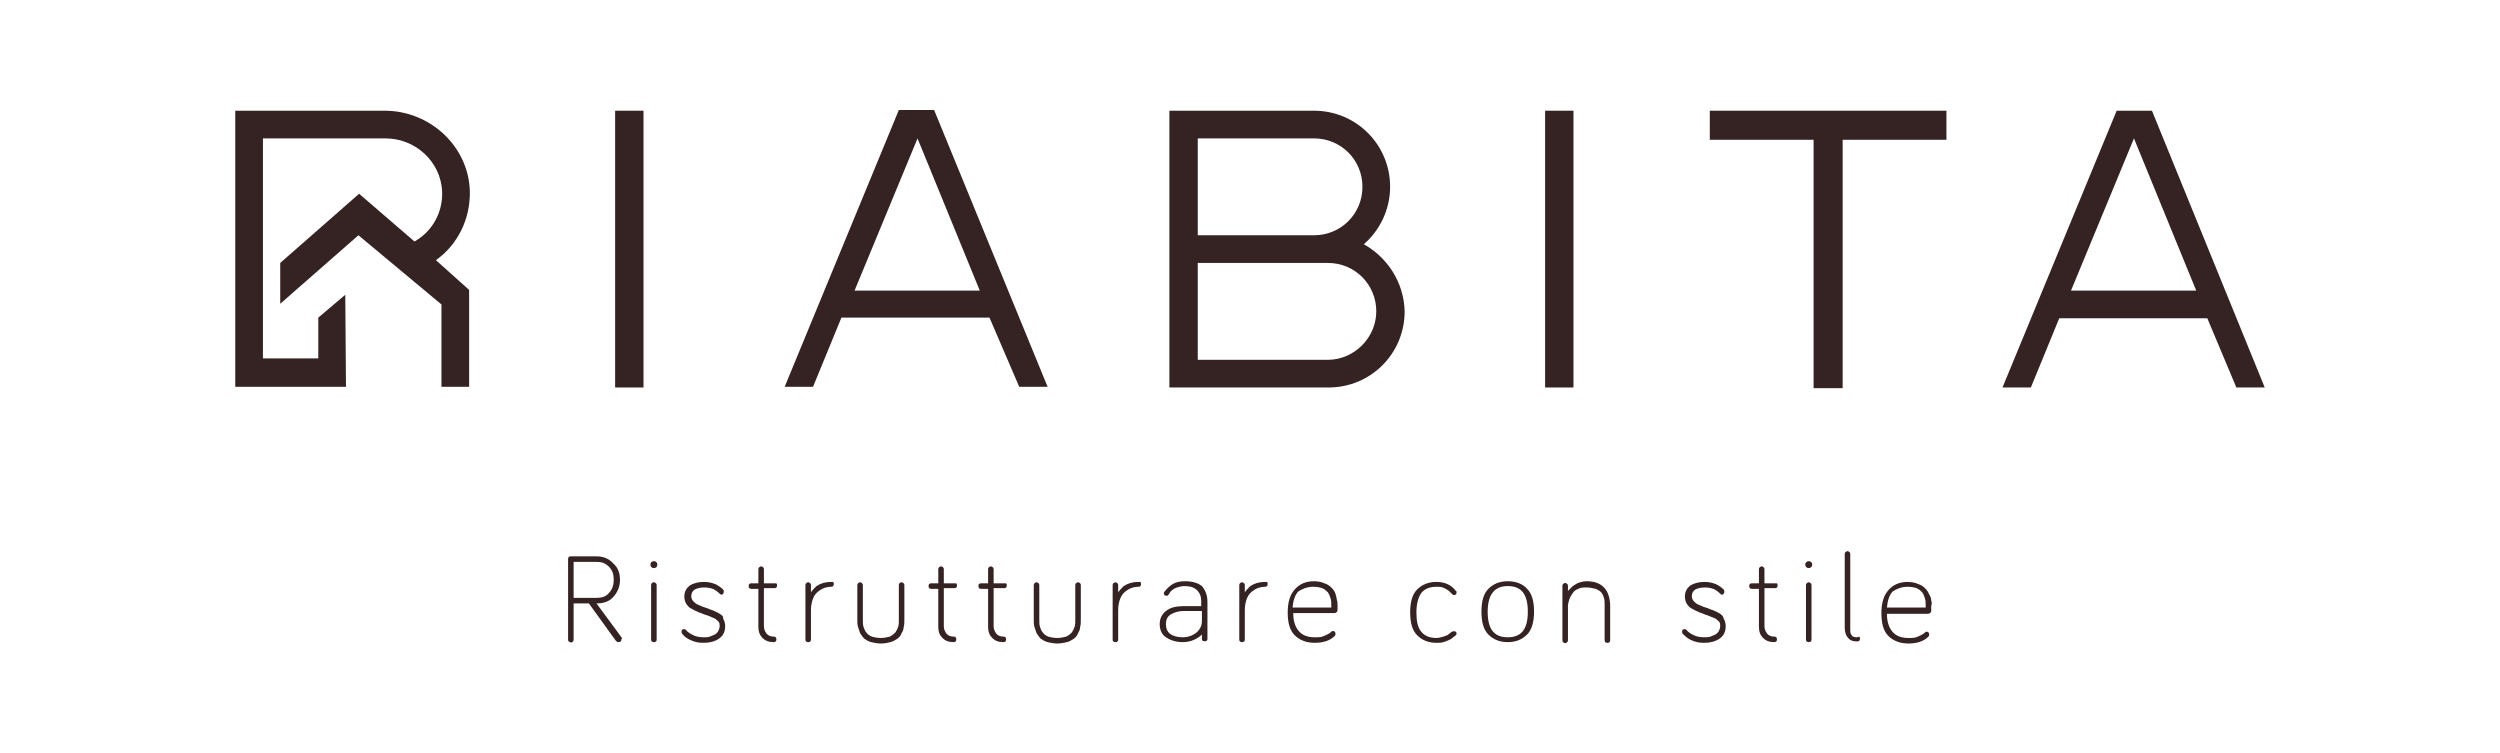 <svg xmlns="http://www.w3.org/2000/svg" xmlns:xlink="http://www.w3.org/1999/xlink" id="Livello_1" x="0px" y="0px" viewBox="0 0 361.3 108.8" style="enable-background:new 0 0 361.3 108.8;" xml:space="preserve"> <style type="text/css"> .st0{fill:#352223;} </style> <g> <g> <path class="st0" d="M49.9,42.6L46,45.9c0,0,0,0,0,0v5.9c0,0,0,0,0,0h-8c0,0,0,0,0,0V20c0,0,0,0,0,0l17.7,0c4.3,0,8,3.3,8.2,7.7 c0.1,3.1-1.5,5.8-4,7.2l-8-6.9c0,0,0,0,0,0l-11.4,10c0,0,0,0,0,0v5.9c0,0,0,0,0,0l11.3-9.9c0,0,0,0,0,0l12,10c0,0,0,0,0,0v8 c0,0,0,0,0,0h0c0,0,0,0,0,0v3.9c0,0,4,0,4,0c0,0,0,0,0,0V41.9c0,0,0,0,0,0L63,37.6c0,0,0,0,0,0c3.1-2.2,5-5.9,4.9-10 C67.7,21.1,62.1,16,55.6,16L34,16c0,0,0,0,0,0v39.9h0v0h16c0,0,0,0,0,0L49.9,42.6z"></path> <rect x="88.9" y="16" class="st0" width="4.1" height="40"></rect> <rect x="223.3" y="16" class="st0" width="4.1" height="40"></rect> <polygon class="st0" points="281.3,16 247.1,16 247.1,20.2 262.1,20.2 262.1,56.1 266.3,56.1 266.3,20.2 281.3,20.2 "></polygon> <path class="st0" d="M197.1,35.3c2.3-2,3.8-5,3.8-8.3c0-6.1-4.9-11-11-11h-20.9V56h23c6.1,0,11-4.9,11-11 C202.9,40.8,200.5,37.2,197.1,35.3z M173.1,20h16.8c3.9,0,7,3.1,7,7c0,3.9-3.1,7-7,7h-16.8V20z M191.9,52h-18.8V38h18.8 c3.9,0,7,3.1,7,7C198.9,48.8,195.7,52,191.9,52z"></path> <path class="st0" d="M147.3,55.9h4.1l-16.4-40l-5.1,0l-16.5,40h4.1l4.1-10h21.4L147.3,55.9z M123.5,42l9.1-22l9,22H123.5z"></path> <path class="st0" d="M323.2,56h4.1L311,16l-5.1,0l-16.5,40h4.1l4.1-10h21.4L323.2,56z M299.3,42l9.1-22l9,22H299.3z"></path> </g> <g> <path class="st0" d="M89.9,92.2L89.9,92.2c-0.1-0.1-0.1-0.1-0.1-0.1l0,0l0,0c0,0-0.2-0.3-0.5-0.7l-3.1-4.2h0.1c1,0,1.8-0.3,2.4-1 c0.6-0.7,0.9-1.5,0.9-2.4c0-1-0.3-1.8-1-2.4c-0.6-0.7-1.5-1-2.4-1h-3.7c-0.1,0-0.2,0-0.3,0.1c-0.1,0.1-0.1,0.2-0.1,0.3v11.6 c0,0.1,0,0.2,0.1,0.3c0.2,0.2,0.5,0.2,0.6,0c0.1-0.1,0.1-0.2,0.1-0.3v-5.2h2.2l3.9,5.4c0.1,0.1,0.2,0.2,0.4,0.2 c0.1,0,0.2,0,0.3-0.1c0.1-0.1,0.1-0.2,0.1-0.3C89.9,92.3,89.9,92.3,89.9,92.2L89.9,92.2z M86.3,86.4h-3.4v-5.2h3.3 c0.8,0,1.3,0.2,1.8,0.7c0.5,0.5,0.7,1.1,0.7,1.9c0,0.7-0.2,1.4-0.7,1.9C87.6,86.2,87,86.4,86.3,86.4z"></path> <path class="st0" d="M94.2,84.3c-0.1,0.1-0.1,0.2-0.1,0.3v7.8c0,0.1,0,0.2,0.1,0.3s0.2,0.1,0.3,0.1c0.1,0,0.2,0,0.3-0.1 c0.1-0.1,0.1-0.2,0.1-0.3v-7.8c0-0.1,0-0.2-0.1-0.3C94.6,84.1,94.3,84.1,94.2,84.3z"></path> <path class="st0" d="M94.5,81.1c-0.3,0-0.5,0.2-0.5,0.5s0.2,0.5,0.5,0.5c0.3,0,0.5-0.2,0.5-0.5S94.8,81.1,94.5,81.1z"></path> <path class="st0" d="M104,88.7c-0.3-0.2-0.6-0.3-1-0.5c-0.4-0.1-0.7-0.3-1.1-0.4c-0.4-0.1-0.7-0.3-1-0.4c-0.3-0.1-0.5-0.3-0.7-0.5 c-0.2-0.2-0.3-0.5-0.3-0.7c0-0.5,0.2-0.8,0.5-1c0.4-0.2,0.8-0.3,1.4-0.3c0.5,0,0.9,0.1,1.2,0.2c0.3,0.1,0.7,0.4,1,0.7 c0.2,0.2,0.4,0.2,0.5,0c0.1-0.1,0.1-0.2,0.1-0.3c0-0.1,0-0.2-0.1-0.3c-0.7-0.7-1.6-1.1-2.8-1.1c-0.8,0-1.5,0.2-2,0.5 c-0.5,0.4-0.8,0.9-0.8,1.6c0,0.4,0.1,0.8,0.3,1.1c0.2,0.3,0.5,0.6,0.8,0.7c0.3,0.2,0.6,0.3,1,0.5c0.4,0.1,0.7,0.3,1.1,0.4 c0.4,0.1,0.7,0.3,1,0.4c0.3,0.1,0.5,0.3,0.7,0.5c0.2,0.2,0.2,0.4,0.2,0.7c0,0.3-0.1,0.5-0.2,0.7c-0.1,0.2-0.3,0.4-0.5,0.5 c-0.2,0.1-0.5,0.2-0.7,0.3c-0.3,0.1-0.6,0.1-0.9,0.1c-0.6,0-1.1-0.1-1.5-0.3c-0.4-0.2-0.8-0.4-1.1-0.8c-0.1-0.1-0.4-0.1-0.5,0 c-0.1,0.1-0.1,0.2-0.1,0.3c0,0.1,0,0.2,0.1,0.3c0.3,0.4,0.7,0.7,1.2,0.9c0.6,0.3,1.2,0.4,1.9,0.4c0.9,0,1.6-0.2,2.2-0.6 c0.6-0.4,0.9-1,0.9-1.8c0-0.4-0.1-0.8-0.3-1.1C104.6,89.2,104.4,88.9,104,88.7z"></path> <path class="st0" d="M111.9,84.3h-1.5v-2c0-0.1,0-0.2-0.1-0.3c-0.2-0.2-0.4-0.2-0.6,0c-0.1,0.1-0.1,0.2-0.1,0.3v2h-1 c-0.1,0-0.2,0-0.3,0.1c-0.1,0.1-0.1,0.2-0.1,0.3c0,0.1,0,0.2,0.1,0.3c0.1,0.1,0.2,0.1,0.3,0.1h1v5.5c0,0.7,0.2,1.2,0.6,1.6 c0.4,0.4,0.9,0.6,1.6,0.6c0.1,0,0.2,0,0.3-0.1c0.1-0.1,0.1-0.2,0.1-0.3c0-0.1,0-0.2-0.1-0.3c-0.1-0.1-0.2-0.1-0.3-0.1 c-0.4,0-0.7-0.1-1-0.4c-0.2-0.3-0.4-0.6-0.4-1.1v-5.5h1.5c0.1,0,0.2,0,0.3-0.1c0.1-0.1,0.1-0.2,0.1-0.3c0-0.1,0-0.2-0.1-0.3 C112.1,84.3,112,84.3,111.9,84.3z"></path> <path class="st0" d="M120.1,84.1c-0.8,0-1.5,0.2-2.1,0.6c-0.3,0.3-0.6,0.6-0.8,0.9v-1c0-0.1,0-0.2-0.1-0.3c-0.2-0.2-0.4-0.2-0.6,0 c-0.1,0.1-0.1,0.2-0.1,0.3v7.8c0,0.1,0,0.2,0.1,0.3c0.1,0.1,0.2,0.1,0.3,0.1c0.1,0,0.2,0,0.3-0.1c0.1-0.1,0.1-0.2,0.1-0.3v-4.2 c0-0.6,0.1-1.2,0.3-1.7c0.2-0.5,0.5-0.9,1-1.2c0.4-0.3,1-0.5,1.6-0.5c0.1,0,0.2,0,0.3-0.1c0.1-0.1,0.1-0.2,0.1-0.3s0-0.2-0.1-0.3 C120.3,84.1,120.2,84.1,120.1,84.1z"></path> <path class="st0" d="M130,84.3c-0.1,0.1-0.1,0.2-0.1,0.3v5c0,0.4,0,0.7-0.1,1c-0.1,0.3-0.2,0.5-0.4,0.8c-0.2,0.2-0.4,0.4-0.8,0.6 c-0.4,0.1-0.8,0.2-1.3,0.2c-0.5,0-1-0.1-1.3-0.2c-0.3-0.1-0.6-0.3-0.8-0.6c-0.2-0.2-0.3-0.5-0.4-0.8c-0.1-0.3-0.1-0.6-0.1-1v-5 c0-0.1,0-0.2-0.1-0.3c-0.2-0.2-0.4-0.2-0.6,0c-0.1,0.1-0.1,0.2-0.1,0.3v5c0,0.4,0,0.7,0.1,1c0.1,0.3,0.2,0.6,0.3,0.9 c0.2,0.3,0.4,0.6,0.6,0.8c0.3,0.2,0.6,0.4,1,0.5c0.4,0.1,0.9,0.2,1.4,0.2c0.5,0,1-0.1,1.4-0.2c0.4-0.1,0.7-0.3,1-0.5 c0.3-0.2,0.5-0.5,0.6-0.8c0.2-0.3,0.3-0.6,0.3-0.9c0.1-0.3,0.1-0.6,0.1-1v-5c0-0.1,0-0.2-0.1-0.3C130.4,84.1,130.1,84.1,130,84.3z "></path> <path class="st0" d="M137.9,84.3h-1.5v-2c0-0.1,0-0.2-0.1-0.3c-0.2-0.2-0.4-0.2-0.6,0c-0.1,0.1-0.1,0.2-0.1,0.3v2h-1 c-0.1,0-0.2,0-0.3,0.1c-0.1,0.1-0.1,0.2-0.1,0.3c0,0.1,0,0.2,0.1,0.3c0.1,0.1,0.2,0.1,0.3,0.1h1v5.5c0,0.7,0.2,1.2,0.6,1.6 c0.4,0.4,0.9,0.6,1.6,0.6c0.1,0,0.2,0,0.3-0.1c0.1-0.1,0.1-0.2,0.1-0.3c0-0.1,0-0.2-0.1-0.3c-0.1-0.1-0.2-0.1-0.3-0.1 c-0.4,0-0.7-0.1-1-0.4c-0.2-0.3-0.4-0.6-0.4-1.1v-5.5h1.5c0.1,0,0.2,0,0.3-0.1c0.1-0.1,0.1-0.2,0.1-0.3c0-0.1,0-0.2-0.1-0.3 C138.1,84.3,138,84.3,137.9,84.3z"></path> <path class="st0" d="M145.1,84.3h-1.5v-2c0-0.1,0-0.2-0.1-0.3c-0.2-0.2-0.4-0.2-0.6,0c-0.1,0.1-0.1,0.2-0.1,0.3v2h-1 c-0.1,0-0.2,0-0.3,0.1c-0.1,0.1-0.1,0.2-0.1,0.3c0,0.1,0,0.2,0.1,0.3c0.1,0.1,0.2,0.1,0.3,0.1h1v5.5c0,0.7,0.2,1.2,0.6,1.6 c0.4,0.4,0.9,0.6,1.6,0.6c0.1,0,0.2,0,0.3-0.1c0.1-0.1,0.1-0.2,0.1-0.3c0-0.1,0-0.2-0.1-0.3c-0.1-0.1-0.2-0.1-0.3-0.1 c-0.4,0-0.7-0.1-1-0.4c-0.2-0.3-0.4-0.6-0.4-1.1v-5.5h1.5c0.1,0,0.2,0,0.3-0.1c0.1-0.1,0.1-0.2,0.1-0.3c0-0.1,0-0.2-0.1-0.3 C145.3,84.3,145.2,84.3,145.1,84.3z"></path> <path class="st0" d="M155.5,84.3c-0.1,0.1-0.1,0.2-0.1,0.3v5c0,0.4,0,0.7-0.1,1c-0.1,0.3-0.2,0.5-0.4,0.8 c-0.2,0.2-0.4,0.4-0.8,0.6c-0.4,0.1-0.8,0.2-1.3,0.2c-0.5,0-1-0.1-1.3-0.2c-0.3-0.1-0.6-0.3-0.8-0.6c-0.2-0.2-0.3-0.5-0.4-0.8 c-0.1-0.3-0.1-0.6-0.1-1v-5c0-0.1,0-0.2-0.1-0.3c-0.2-0.2-0.4-0.2-0.6,0c-0.1,0.1-0.1,0.2-0.1,0.3v5c0,0.4,0,0.7,0.1,1 c0.1,0.3,0.2,0.6,0.3,0.9c0.2,0.3,0.4,0.6,0.6,0.8c0.3,0.2,0.6,0.4,1,0.5c0.4,0.1,0.9,0.2,1.4,0.2c0.5,0,1-0.1,1.4-0.2 c0.4-0.1,0.7-0.3,1-0.5c0.3-0.2,0.5-0.5,0.6-0.8c0.2-0.3,0.3-0.6,0.3-0.9c0.1-0.3,0.1-0.6,0.1-1v-5c0-0.1,0-0.2-0.1-0.3 C155.9,84.1,155.7,84.1,155.5,84.3z"></path> <path class="st0" d="M164.5,84.1c-0.8,0-1.5,0.2-2.1,0.6c-0.3,0.3-0.6,0.6-0.8,0.9v-1c0-0.1,0-0.2-0.1-0.3c-0.2-0.2-0.4-0.2-0.6,0 c-0.1,0.1-0.1,0.2-0.1,0.3v7.8c0,0.1,0,0.2,0.1,0.3c0.1,0.1,0.2,0.1,0.3,0.1c0.1,0,0.2,0,0.3-0.1c0.1-0.1,0.1-0.2,0.1-0.3v-4.2 c0-0.6,0.1-1.2,0.3-1.7c0.2-0.5,0.5-0.9,1-1.2c0.4-0.3,1-0.5,1.6-0.5c0.1,0,0.2,0,0.3-0.1c0.1-0.1,0.1-0.2,0.1-0.3s0-0.2-0.1-0.3 C164.6,84.1,164.6,84.1,164.5,84.1z"></path> <path class="st0" d="M171.3,84c-0.7,0-1.3,0.1-1.8,0.4c-0.5,0.3-0.9,0.7-1.2,1.1c-0.1,0.1-0.1,0.2-0.1,0.2c0,0.1,0,0.2,0.1,0.3 c0.1,0.1,0.2,0.1,0.3,0.1c0.1,0,0.2,0,0.3-0.2c0.2-0.3,0.3-0.5,0.5-0.6c0.2-0.2,0.4-0.3,0.7-0.4c0.3-0.1,0.7-0.2,1.1-0.2 c0.8,0,1.4,0.2,1.8,0.6c0.4,0.4,0.6,0.9,0.6,1.6v0.7h-2.6c-1,0-1.9,0.2-2.5,0.7c-0.6,0.5-0.9,1.1-0.9,1.9c0,0.8,0.3,1.5,0.9,1.9 c0.6,0.4,1.4,0.7,2.4,0.7c0.6,0,1.2-0.1,1.8-0.4c0.4-0.2,0.7-0.4,1-0.7v0.6c0,0.1,0,0.2,0.1,0.3c0.2,0.1,0.4,0.1,0.6,0 c0.1-0.1,0.1-0.2,0.1-0.3v-5.3c0-1-0.3-1.7-0.8-2.3C173.2,84.3,172.4,84,171.3,84z M170.9,92.1c-0.8,0-1.4-0.2-1.8-0.5 c-0.4-0.3-0.6-0.8-0.6-1.4c0-0.6,0.2-1.1,0.7-1.4c0.5-0.3,1.1-0.5,1.9-0.5h2.6v1.4c0,0.5-0.1,0.9-0.4,1.3c-0.3,0.4-0.6,0.6-1,0.8 C171.9,92,171.4,92.1,170.9,92.1z"></path> <path class="st0" d="M182.8,84.1c-0.8,0-1.5,0.2-2.1,0.6c-0.3,0.3-0.6,0.6-0.8,0.9v-1c0-0.1,0-0.2-0.1-0.3c-0.2-0.2-0.4-0.2-0.6,0 c-0.1,0.1-0.1,0.2-0.1,0.3v7.8c0,0.1,0,0.2,0.1,0.3c0.1,0.1,0.2,0.1,0.3,0.1c0.1,0,0.2,0,0.3-0.1c0.1-0.1,0.1-0.2,0.1-0.3v-4.2 c0-0.6,0.1-1.2,0.3-1.7c0.2-0.5,0.5-0.9,1-1.2c0.4-0.3,1-0.5,1.6-0.5c0.1,0,0.2,0,0.3-0.1c0.1-0.1,0.1-0.2,0.1-0.3s0-0.2-0.1-0.3 C183,84.1,182.9,84.1,182.8,84.1z"></path> <path class="st0" d="M193,85.8c-0.1-0.3-0.3-0.6-0.6-0.9c-0.2-0.2-0.6-0.5-1-0.6c-0.4-0.2-1-0.3-1.5-0.3c-1.2,0-2.1,0.4-2.8,1.2 c-0.7,0.8-1,1.9-1,3.3c0,1.5,0.3,2.6,1,3.3c0.7,0.7,1.7,1.1,2.9,1.1c1.2,0,2.2-0.3,2.9-1c0.1-0.1,0.1-0.2,0.1-0.3 c0-0.1,0-0.2-0.1-0.3c-0.1-0.1-0.3-0.2-0.5,0c-0.2,0.2-0.4,0.3-0.6,0.4c-0.2,0.1-0.4,0.2-0.7,0.3c-0.3,0.1-0.7,0.1-1.1,0.1 c-1,0-1.8-0.3-2.3-0.9c-0.5-0.6-0.8-1.4-0.8-2.6h5.9c0.4,0,0.5-0.3,0.5-0.4c0-0.2,0-0.4,0-0.7c0-0.3,0-0.6-0.1-0.8 C193.2,86.5,193.1,86.2,193,85.8z M189.8,84.8c0.5,0,1,0.1,1.3,0.2c0.4,0.2,0.6,0.4,0.8,0.6c0.2,0.3,0.3,0.6,0.4,0.9 c0.1,0.3,0.1,0.7,0.1,1c0,0.1,0,0.2,0,0.3h-5.6c0.1-1,0.3-1.7,0.8-2.3C188.2,85.1,188.9,84.8,189.8,84.8z"></path> <path class="st0" d="M209.8,91.3c-0.2,0.2-0.4,0.3-0.5,0.4c-0.1,0.1-0.4,0.2-0.7,0.3c-0.3,0.1-0.7,0.2-1,0.2c-1,0-1.7-0.3-2.2-0.9 c-0.5-0.6-0.7-1.5-0.7-2.8c0-1.3,0.3-2.2,0.7-2.8c0.5-0.6,1.2-0.9,2.2-0.9c0.3,0,0.6,0,0.9,0.1c0.2,0.1,0.5,0.2,0.6,0.3 c0.2,0.1,0.3,0.2,0.4,0.3c0.1,0.1,0.2,0.2,0.3,0.3c0.1,0.1,0.2,0.2,0.3,0.2c0.1,0,0.2,0,0.3-0.1c0.1-0.1,0.1-0.2,0.1-0.3 c0-0.1,0-0.2-0.1-0.2c-0.6-0.8-1.5-1.3-2.8-1.3c-1.2,0-2.1,0.4-2.8,1.1c-0.7,0.7-1,1.8-1,3.3s0.3,2.6,1,3.3 c0.7,0.7,1.6,1.1,2.8,1.1c0.3,0,0.7,0,1-0.1c0.3-0.1,0.6-0.2,0.8-0.3c0.2-0.1,0.4-0.2,0.5-0.3c0.1-0.1,0.2-0.2,0.4-0.3 c0.1-0.1,0.2-0.2,0.2-0.3c0-0.1,0-0.2-0.1-0.3C210.2,91.2,210.1,91.2,209.8,91.3z"></path> <path class="st0" d="M217.9,84c-1.2,0-2.1,0.4-2.8,1.1c-0.7,0.7-1,1.8-1,3.3s0.3,2.6,1,3.3c0.7,0.7,1.6,1.1,2.8,1.1 c1.2,0,2.1-0.4,2.8-1.1c0.7-0.7,1-1.9,1-3.3c0-1.5-0.3-2.6-1-3.3C220.1,84.4,219.1,84,217.9,84z M217.9,92.1c-2,0-2.9-1.2-2.9-3.7 c0-2.5,1-3.7,2.9-3.7c2,0,2.9,1.2,2.9,3.7C220.8,90.9,219.9,92.1,217.9,92.1z"></path> <path class="st0" d="M229.3,84c-0.4,0-0.8,0.1-1.1,0.2c-0.3,0.1-0.6,0.3-0.9,0.5c-0.2,0.2-0.4,0.4-0.6,0.6c0,0,0,0-0.1,0.1v-0.7 c0-0.1,0-0.2-0.1-0.3c-0.2-0.2-0.4-0.2-0.6,0c-0.1,0.1-0.1,0.2-0.1,0.3v7.8c0,0.1,0,0.2,0.1,0.3c0.2,0.2,0.4,0.2,0.6,0 c0.1-0.1,0.1-0.2,0.1-0.3v-4.9c0-0.3,0.1-0.7,0.2-1c0.1-0.3,0.3-0.6,0.5-0.9c0.2-0.3,0.5-0.5,0.8-0.6c0.3-0.2,0.7-0.2,1.2-0.2 c0.5,0,0.9,0.1,1.3,0.2c0.3,0.1,0.6,0.3,0.8,0.5c0.2,0.2,0.3,0.5,0.4,0.8c0.1,0.3,0.1,0.6,0.1,1v5.1c0,0.1,0,0.2,0.1,0.3 c0.1,0.1,0.2,0.1,0.3,0.1c0.1,0,0.2,0,0.3-0.1c0.1-0.1,0.1-0.2,0.1-0.3v-5.1C232.6,85.2,231.5,84,229.3,84z"></path> <path class="st0" d="M248.6,88.7c-0.3-0.2-0.6-0.3-1-0.5c-0.4-0.1-0.7-0.3-1.1-0.4c-0.4-0.1-0.7-0.3-1-0.4 c-0.3-0.1-0.5-0.3-0.7-0.5c-0.2-0.2-0.3-0.5-0.3-0.7c0-0.5,0.2-0.8,0.5-1c0.4-0.2,0.8-0.3,1.4-0.3c0.5,0,0.9,0.1,1.2,0.2 c0.3,0.1,0.7,0.4,1,0.7c0.2,0.2,0.4,0.2,0.5,0c0.1-0.1,0.1-0.2,0.1-0.3c0-0.1,0-0.2-0.1-0.3c-0.7-0.7-1.6-1.1-2.8-1.1 c-0.8,0-1.5,0.2-2,0.5c-0.5,0.4-0.8,0.9-0.8,1.6c0,0.4,0.1,0.8,0.3,1.1c0.2,0.3,0.5,0.6,0.8,0.7c0.3,0.2,0.6,0.3,1,0.5 c0.4,0.1,0.7,0.3,1.1,0.4c0.3,0.1,0.7,0.3,1,0.4c0.3,0.1,0.5,0.3,0.7,0.5c0.2,0.2,0.2,0.4,0.2,0.7c0,0.3-0.1,0.5-0.2,0.7 c-0.1,0.2-0.3,0.4-0.5,0.5c-0.2,0.1-0.5,0.2-0.7,0.3c-0.3,0.1-0.6,0.1-0.9,0.1c-0.6,0-1.1-0.1-1.5-0.3c-0.4-0.2-0.8-0.4-1.1-0.8 c-0.1-0.1-0.4-0.1-0.5,0c-0.1,0.1-0.1,0.2-0.1,0.3c0,0.1,0,0.2,0.1,0.3c0.3,0.3,0.7,0.7,1.2,0.9c0.6,0.3,1.2,0.4,1.9,0.4 c0.9,0,1.6-0.2,2.2-0.6c0.6-0.4,0.9-1,0.9-1.8c0-0.4-0.1-0.8-0.3-1.1C249.1,89.2,248.9,88.9,248.6,88.7z"></path> <path class="st0" d="M256.4,84.3H255v-2c0-0.1,0-0.2-0.1-0.3c-0.2-0.2-0.4-0.2-0.6,0c-0.1,0.1-0.1,0.2-0.1,0.3v2h-1 c-0.1,0-0.2,0-0.3,0.1c-0.1,0.1-0.1,0.2-0.1,0.3c0,0.1,0,0.2,0.1,0.3c0.1,0.1,0.2,0.1,0.3,0.1h1v5.5c0,0.7,0.2,1.2,0.6,1.6 c0.4,0.4,0.9,0.6,1.6,0.6c0.1,0,0.2,0,0.3-0.1c0.1-0.1,0.1-0.2,0.1-0.3c0-0.1,0-0.2-0.1-0.3c-0.1-0.1-0.2-0.1-0.3-0.1 c-0.4,0-0.7-0.1-1-0.4c-0.2-0.3-0.4-0.6-0.4-1.1v-5.5h1.5c0.1,0,0.2,0,0.3-0.1c0.1-0.1,0.1-0.2,0.1-0.3c0-0.1,0-0.2-0.1-0.3 C256.6,84.3,256.5,84.3,256.4,84.3z"></path> <ellipse class="st0" cx="261.4" cy="81.6" rx="0.5" ry="0.5"></ellipse> <path class="st0" d="M261.1,84.3c-0.1,0.1-0.1,0.2-0.1,0.3v7.8c0,0.1,0,0.2,0.1,0.3c0.1,0.1,0.2,0.1,0.3,0.1s0.2,0,0.3-0.1 c0.1-0.1,0.1-0.2,0.1-0.3v-7.8c0-0.1,0-0.2-0.1-0.3C261.5,84.1,261.3,84.1,261.1,84.3z"></path> <path class="st0" d="M268.3,92.1c-0.3,0-0.6-0.1-0.7-0.3c-0.2-0.2-0.2-0.5-0.2-1V80.1c0-0.1,0-0.2-0.1-0.3c-0.2-0.2-0.4-0.2-0.6,0 c-0.1,0.1-0.1,0.2-0.1,0.3v10.6c0,0.7,0.2,1.2,0.5,1.5c0.3,0.4,0.8,0.5,1.3,0.5c0.1,0,0.2,0,0.3-0.1c0.1-0.1,0.1-0.2,0.1-0.3 c0-0.1,0-0.2-0.1-0.3C268.5,92.1,268.4,92.1,268.3,92.1z"></path> <path class="st0" d="M279.1,86.8c0-0.3-0.1-0.6-0.3-0.9c-0.1-0.3-0.3-0.6-0.6-0.9c-0.2-0.2-0.6-0.5-1-0.6c-0.4-0.2-1-0.3-1.5-0.3 c-1.2,0-2.1,0.4-2.8,1.2c-0.7,0.8-1,1.9-1,3.3c0,1.5,0.3,2.6,1,3.3c0.7,0.7,1.7,1.1,2.9,1.1c1.2,0,2.2-0.3,2.9-1 c0.1-0.1,0.1-0.2,0.1-0.3c0-0.1,0-0.2-0.1-0.3c-0.1-0.1-0.3-0.2-0.5,0c-0.2,0.2-0.4,0.3-0.6,0.4c-0.2,0.1-0.4,0.2-0.7,0.3 c-0.3,0.1-0.7,0.1-1.1,0.1c-1,0-1.8-0.3-2.3-0.9c-0.5-0.6-0.8-1.4-0.8-2.6h5.9c0.4,0,0.5-0.3,0.5-0.4c0-0.2,0-0.4,0-0.7 C279.2,87.3,279.2,87,279.1,86.8z M275.7,84.8c0.5,0,1,0.1,1.3,0.2c0.4,0.2,0.6,0.4,0.8,0.6c0.2,0.3,0.3,0.6,0.4,0.9 c0.1,0.3,0.1,0.7,0.1,1c0,0.1,0,0.2,0,0.3h-5.6c0.1-1,0.3-1.7,0.8-2.3C274.1,85.1,274.8,84.8,275.7,84.8z"></path> </g> </g> </svg>